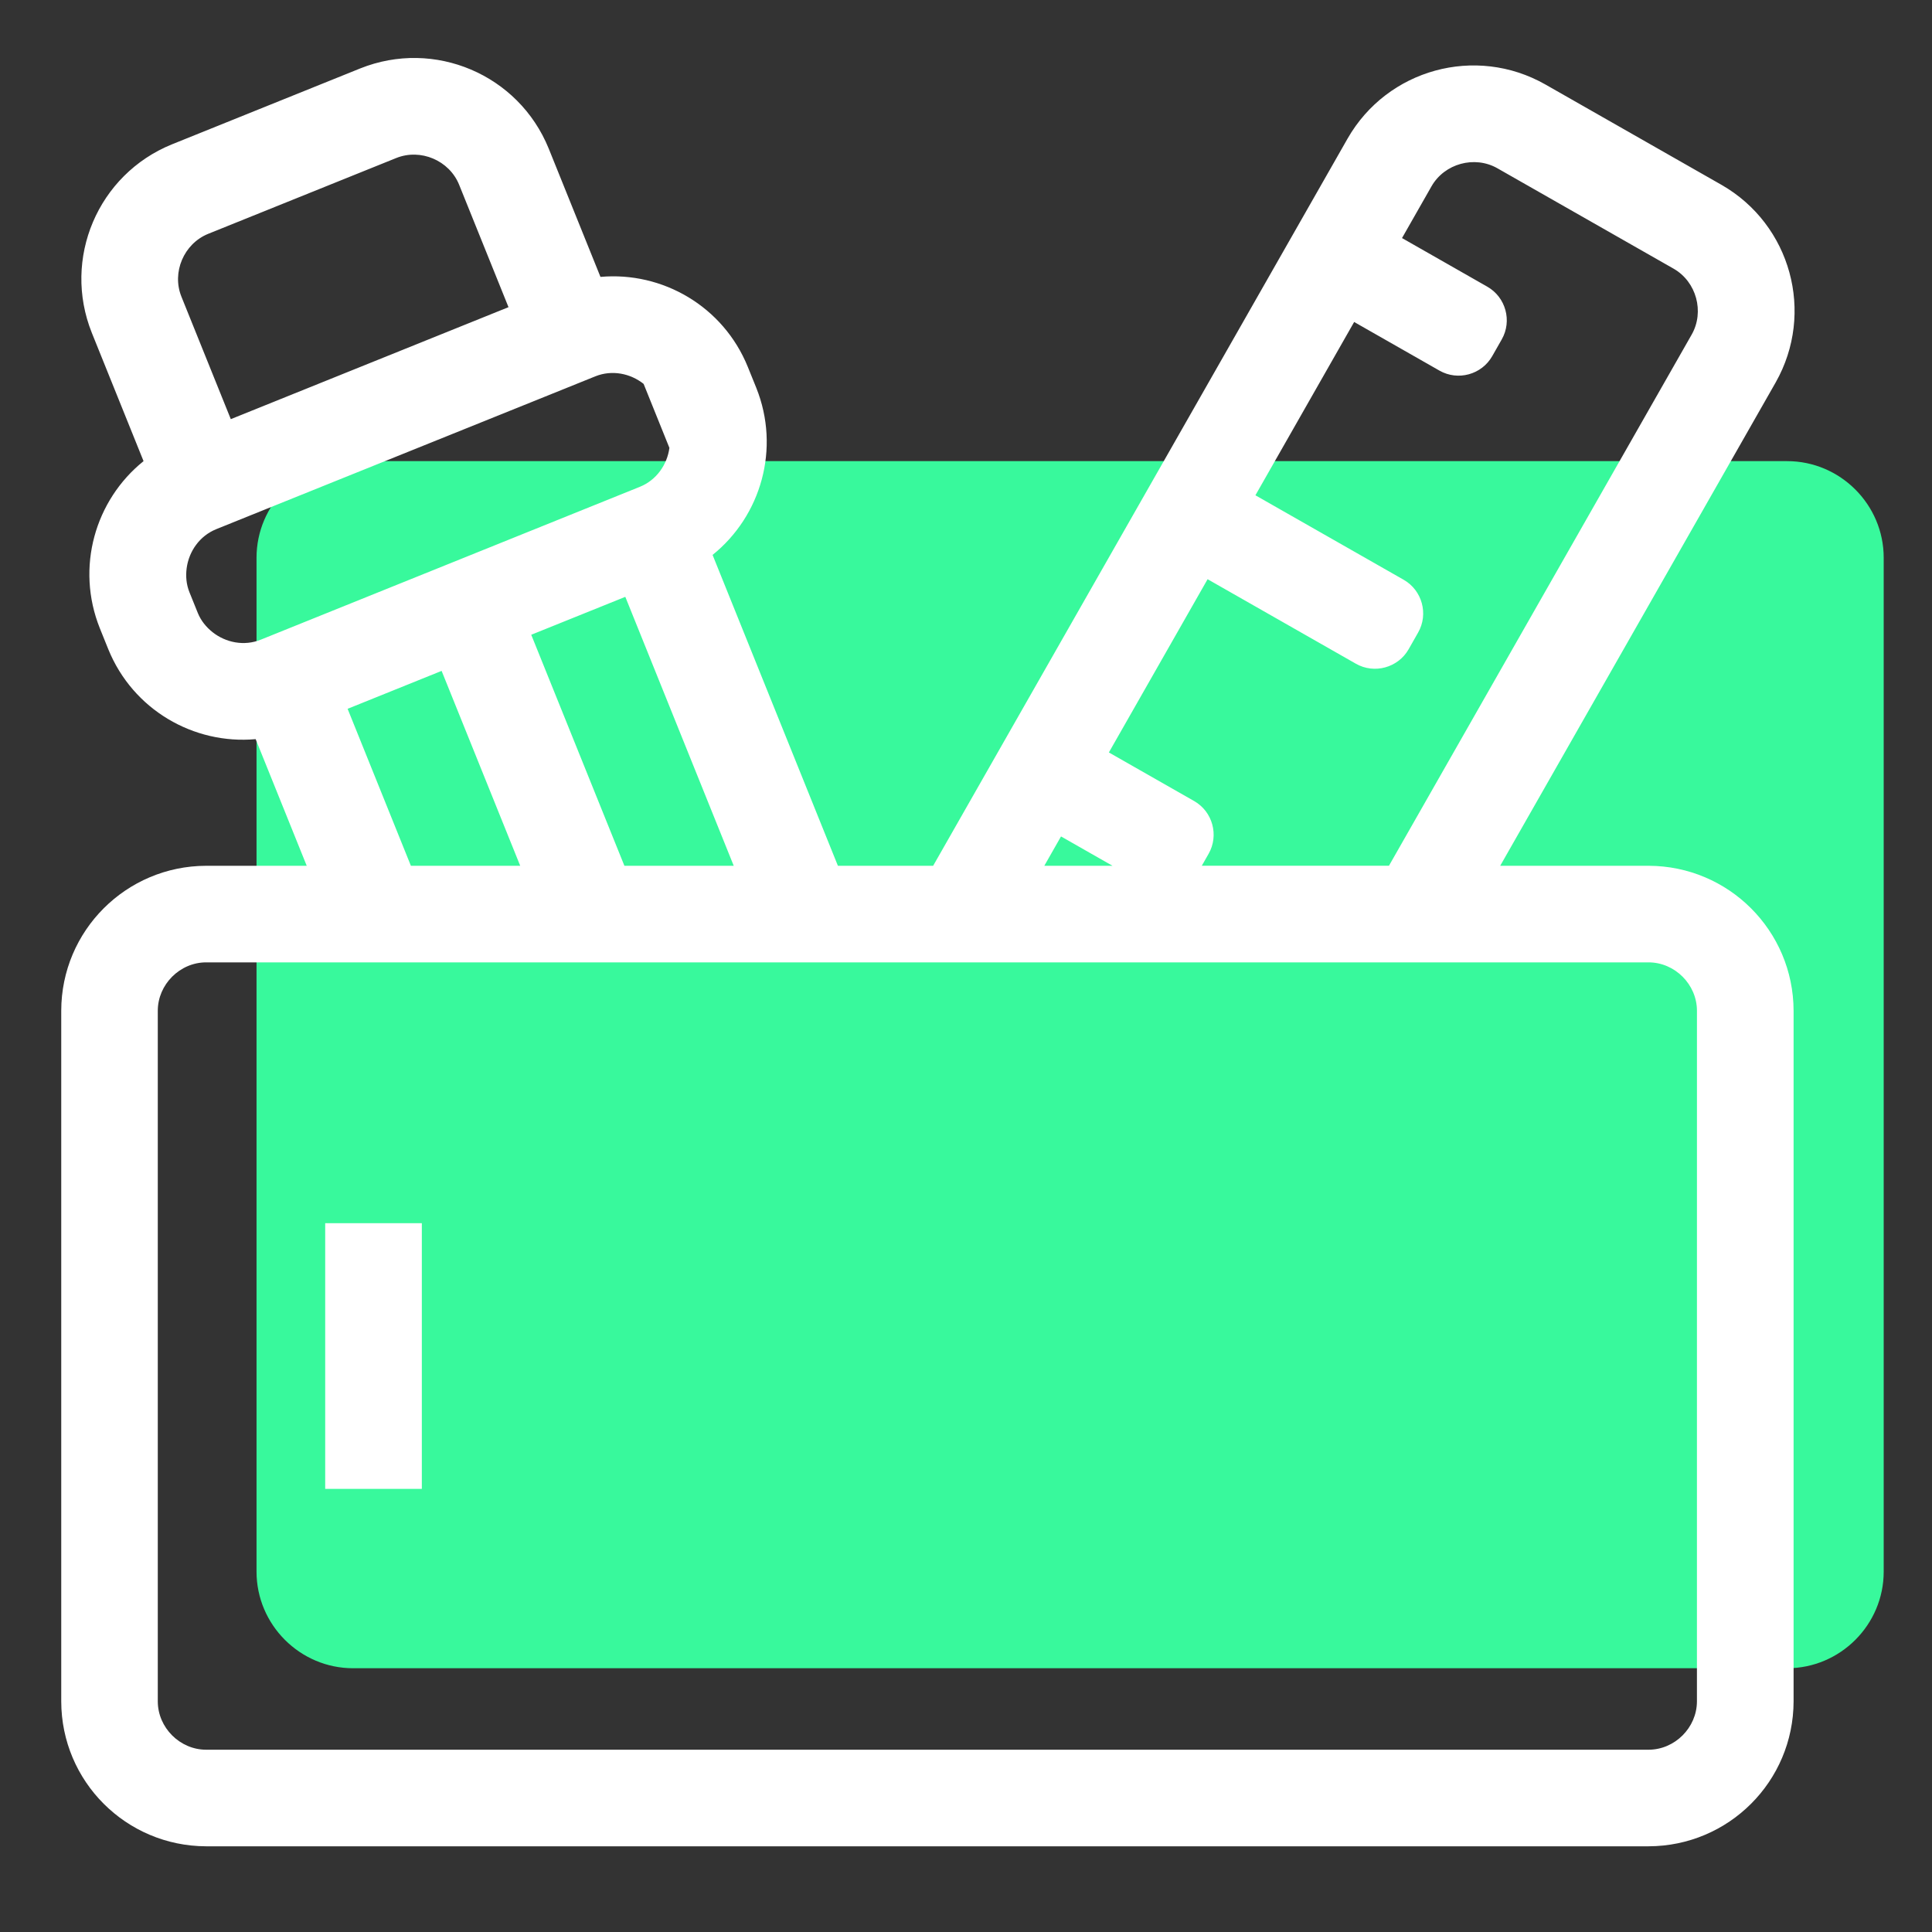 <?xml version="1.0" encoding="utf-8"?>
<!-- Generator: Adobe Illustrator 13.0.0, SVG Export Plug-In . SVG Version: 6.00 Build 14948)  -->
<!DOCTYPE svg PUBLIC "-//W3C//DTD SVG 1.1//EN" "http://www.w3.org/Graphics/SVG/1.1/DTD/svg11.dtd">
<svg version="1.1" id="Layer_1" xmlns="http://www.w3.org/2000/svg" xmlns:xlink="http://www.w3.org/1999/xlink" x="0px" y="0px"
	 width="100px" height="100px" viewBox="0 0 100 100" enable-background="new 0 0 100 100" xml:space="preserve">
<rect x="0" y="0" width="100" height="100" fill="#333333" stroke="none"/>
<rect fill="#FFFFFF" fill-opacity="0" width="100" height="100"/>
<g>
	<g>
		<path fill="#38F99C" d="M13.278,81.348c0,2.75,2.25,5,5,5H92.5c2.75,0,5-2.25,5-5V28.868c0-2.75-2.25-5-5-5H18.278
			c-2.75,0-5,2.25-5,5V81.348z"/>
	</g>
	<path fill="#FFFFFF" d="M85.333,44.813H77.65l14.258-25.017c2.041-3.602,0.79-8.171-2.805-10.229l-9.121-5.198
		c-3.604-2.045-8.172-0.791-10.229,2.8L48.299,44.813H43.37l-6.487-16.091c2.51-2.018,3.521-5.505,2.262-8.648l-0.437-1.08
		c-1.272-3.141-4.421-4.948-7.628-4.662l-2.678-6.64c-1.558-3.836-5.918-5.69-9.76-4.149L8.905,7.469
		c-3.84,1.557-5.691,5.916-4.152,9.759l2.677,6.64c-2.51,2.019-3.522,5.505-2.263,8.65l0.436,1.081
		c1.273,3.138,4.422,4.947,7.63,4.659l2.643,6.555h-5.209c-4.141,0.012-7.491,3.359-7.497,7.501v35.748
		c0.006,4.144,3.356,7.49,7.497,7.502h74.667c4.143-0.012,7.493-3.358,7.502-7.502V52.314
		C92.826,48.172,89.475,44.824,85.333,44.813z M62.505,29.98l7.675,4.374c0.955,0.545,2.184,0.208,2.729-0.747l0.493-0.868
		c0.546-0.955,0.209-2.183-0.746-2.729l-7.676-4.374l5.111-8.97l4.417,2.518c0.956,0.544,2.183,0.208,2.728-0.748l0.494-0.868
		c0.545-0.955,0.209-2.183-0.746-2.728l-4.416-2.518l1.527-2.68c0.674-1.179,2.228-1.604,3.41-0.932l9.122,5.198
		c1.179,0.675,1.604,2.228,0.935,3.408L71.893,44.81h-9.688l0.352-0.617c0.545-0.956,0.209-2.184-0.746-2.729l-4.416-2.517
		L62.505,29.98z M54.918,43.294l2.665,1.519h-3.53L54.918,43.294z M37.978,44.813h-5.659l-4.822-11.958l4.869-1.963L37.978,44.813z
		 M10.774,12.104l9.738-3.926c1.26-0.505,2.742,0.125,3.252,1.383l2.556,6.338l-14.374,5.796l-2.555-6.338
		C8.883,14.099,9.514,12.616,10.774,12.104z M13.494,33.111c-0.856,0.344-1.808,0.153-2.494-0.391
		c-0.325-0.259-0.597-0.589-0.761-0.992l-0.436-1.08c-0.162-0.405-0.196-0.832-0.141-1.243c0.117-0.869,0.67-1.665,1.525-2.013
		l2.628-1.061l14.374-5.793l2.629-1.061c0.856-0.343,1.809-0.153,2.496,0.394l1.334,3.31c-0.115,0.87-0.67,1.668-1.525,2.014
		L13.494,33.111z M26.926,44.813h-5.658l-3.276-8.125l4.866-1.963L26.926,44.813z M87.833,88.063
		c-0.002,1.359-1.144,2.5-2.501,2.502H10.666c-1.356-0.002-2.497-1.143-2.499-2.502V52.314c0.002-1.358,1.143-2.5,2.499-2.502
		h74.667c1.358,0.002,2.499,1.144,2.501,2.502L87.833,88.063L87.833,88.063z M16.832,77.063h5.002v-13.75h-5.002V77.063z"/>
</g>
</svg>
